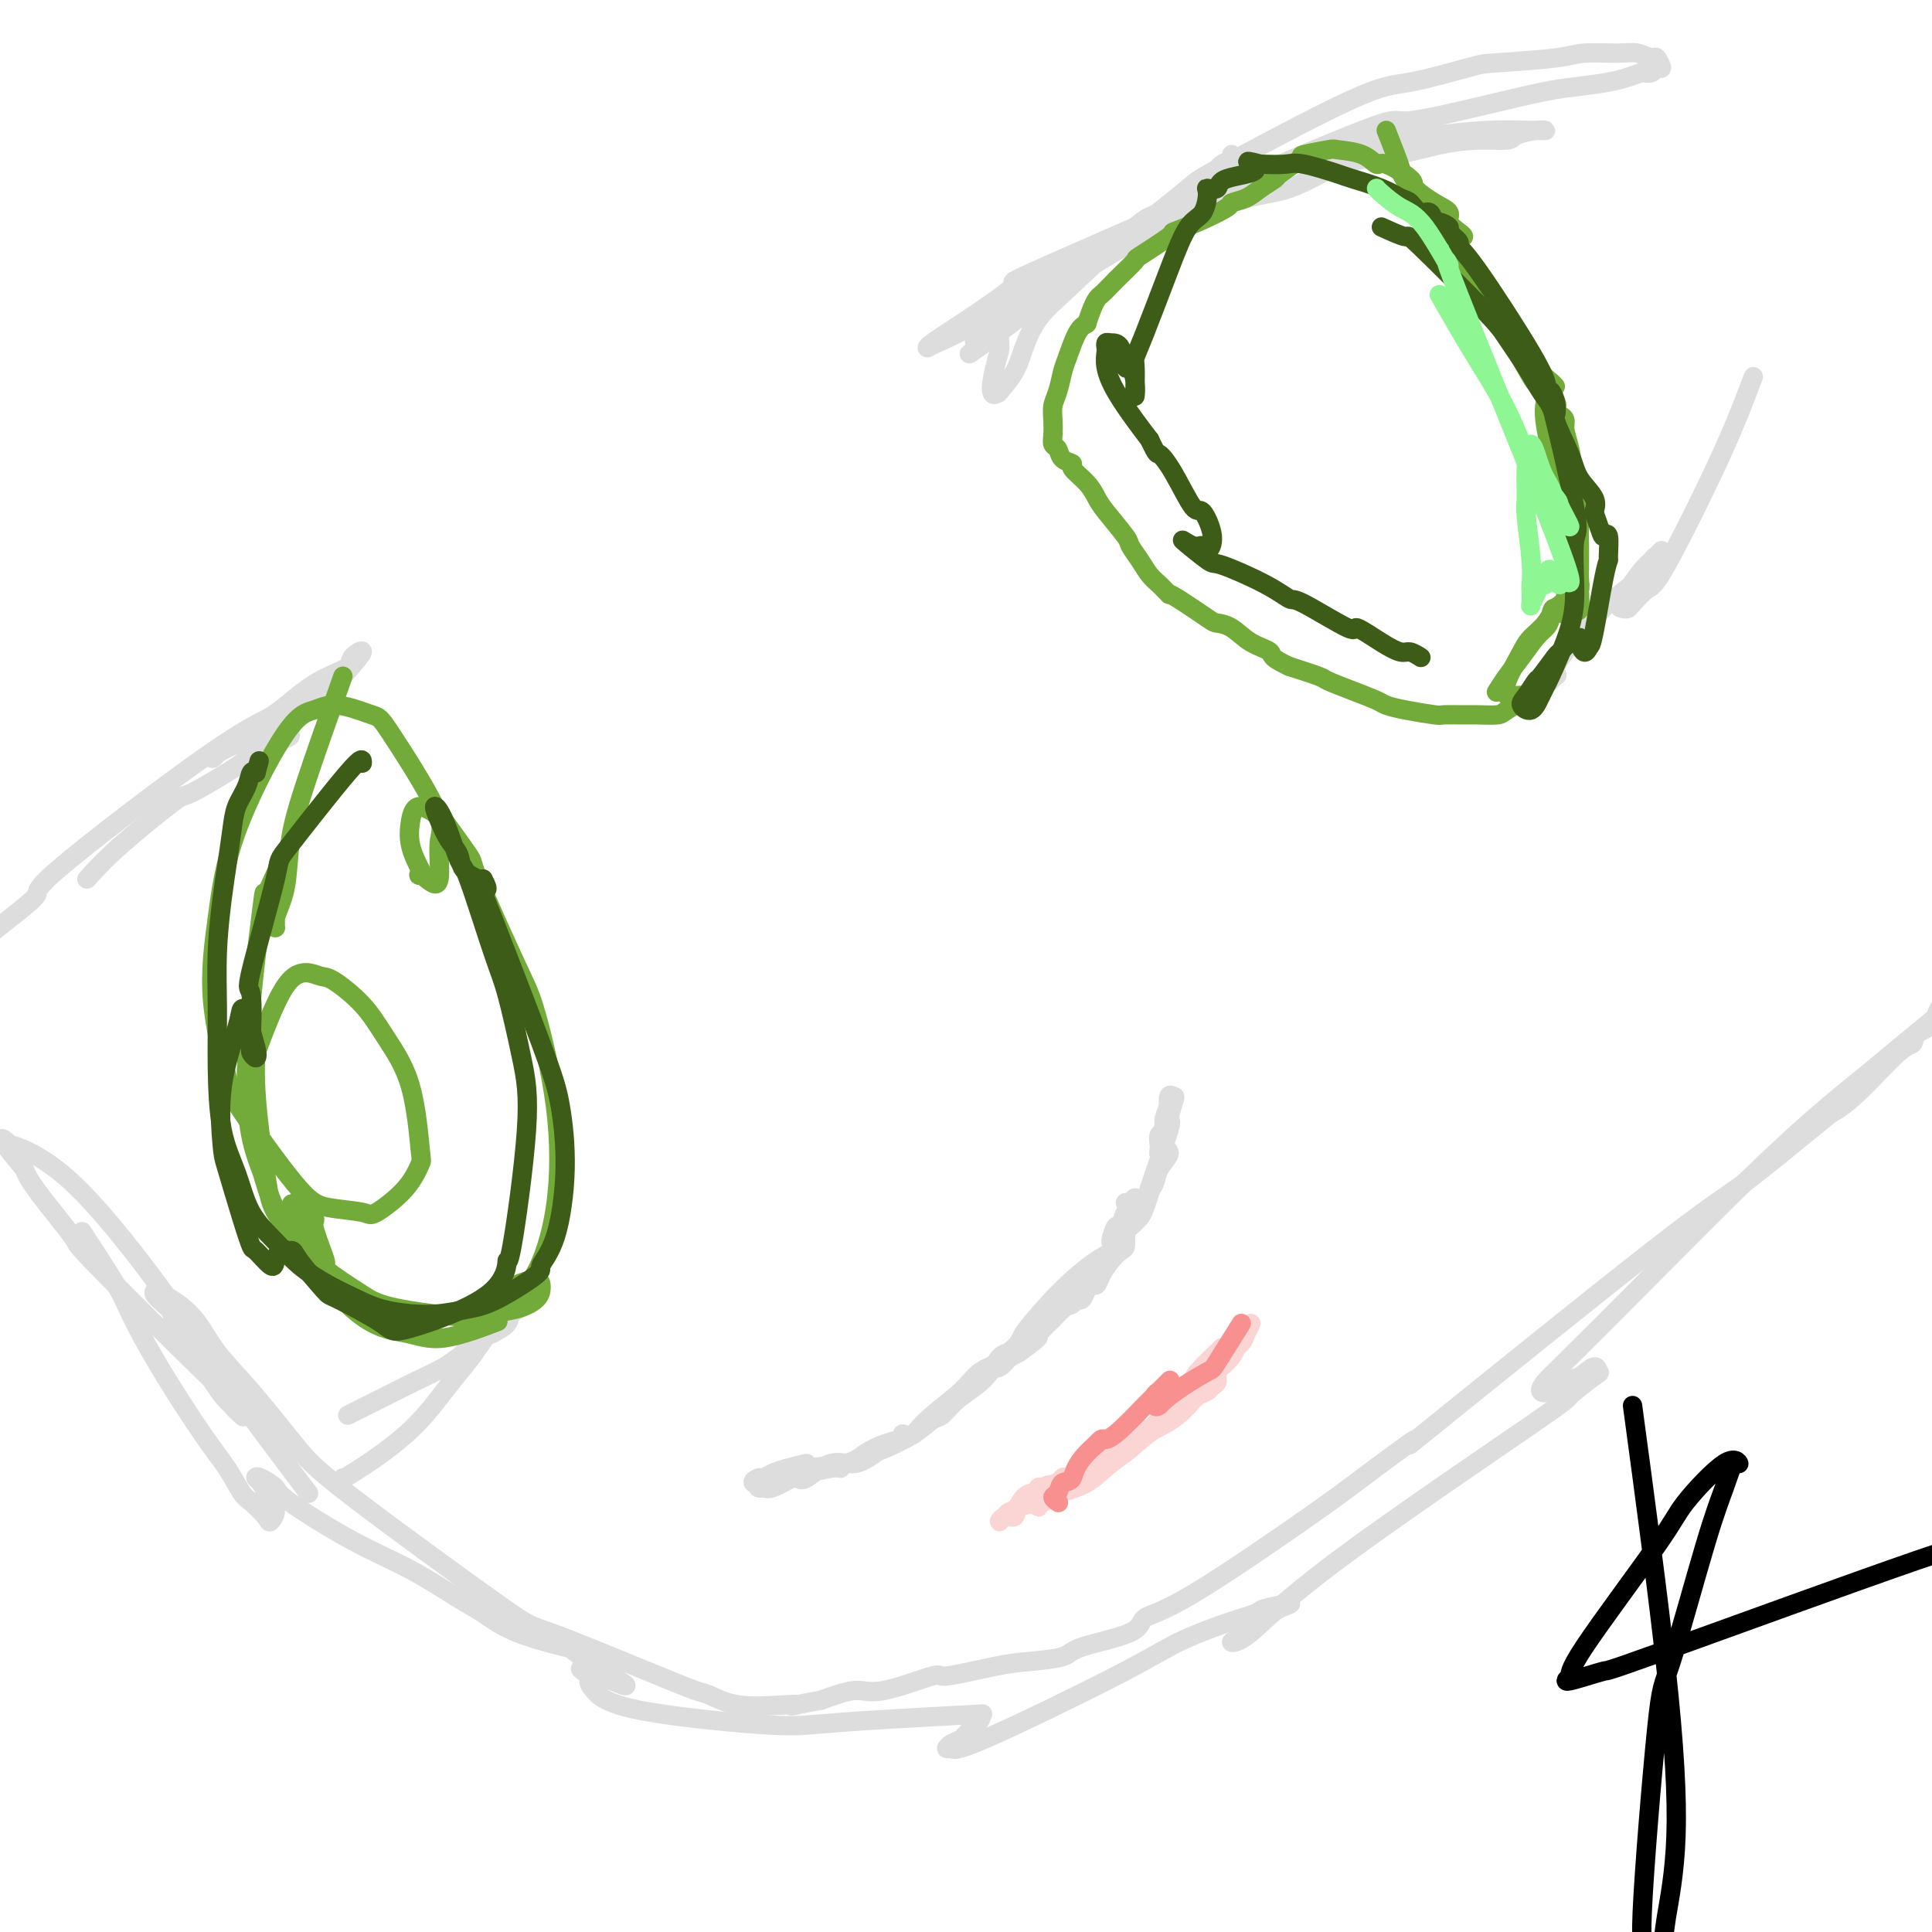 <svg viewBox='0 0 400 400' version='1.1' xmlns='http://www.w3.org/2000/svg' xmlns:xlink='http://www.w3.org/1999/xlink'><g fill='none' stroke='#DDDDDD' stroke-width='4' stroke-linecap='round' stroke-linejoin='round'><path d='M17,255c2.737,4.202 5.474,8.404 7,11c1.526,2.596 1.841,3.585 3,6c1.159,2.415 3.163,6.256 6,11c2.837,4.744 6.508,10.391 9,14c2.492,3.609 3.805,5.179 5,7c1.195,1.821 2.272,3.894 3,5c0.728,1.106 1.106,1.247 2,2c0.894,0.753 2.303,2.119 3,3c0.697,0.881 0.681,1.277 1,1c0.319,-0.277 0.971,-1.226 1,-2c0.029,-0.774 -0.566,-1.372 -1,-2c-0.434,-0.628 -0.708,-1.286 -1,-2c-0.292,-0.714 -0.603,-1.483 -1,-2c-0.397,-0.517 -0.880,-0.782 -1,-1c-0.120,-0.218 0.122,-0.389 1,0c0.878,0.389 2.391,1.336 3,2c0.609,0.664 0.314,1.044 3,3c2.686,1.956 8.354,5.489 13,8c4.646,2.511 8.269,4.001 12,6c3.731,1.999 7.569,4.508 10,6c2.431,1.492 3.454,1.966 5,3c1.546,1.034 3.616,2.626 7,4c3.384,1.374 8.084,2.528 10,3c1.916,0.472 1.050,0.260 2,1c0.950,0.740 3.717,2.430 5,3c1.283,0.570 1.081,0.020 1,0c-0.081,-0.020 -0.040,0.490 0,1'/><path d='M125,346c10.303,5.984 0.562,1.444 -3,0c-3.562,-1.444 -0.944,0.209 0,1c0.944,0.791 0.214,0.720 0,1c-0.214,0.280 0.090,0.909 1,2c0.910,1.091 2.428,2.642 9,4c6.572,1.358 18.198,2.521 25,3c6.802,0.479 8.781,0.274 12,0c3.219,-0.274 7.680,-0.618 14,-1c6.320,-0.382 14.500,-0.803 18,-1c3.500,-0.197 2.319,-0.169 2,0c-0.319,0.169 0.225,0.480 0,1c-0.225,0.520 -1.220,1.248 -2,2c-0.780,0.752 -1.345,1.526 -2,2c-0.655,0.474 -1.398,0.648 -2,1c-0.602,0.352 -1.061,0.881 -1,1c0.061,0.119 0.643,-0.174 1,0c0.357,0.174 0.488,0.814 7,-2c6.512,-2.814 19.403,-9.082 27,-13c7.597,-3.918 9.898,-5.485 13,-7c3.102,-1.515 7.005,-2.978 10,-4c2.995,-1.022 5.084,-1.602 6,-2c0.916,-0.398 0.660,-0.612 2,-1c1.340,-0.388 4.277,-0.949 5,-1c0.723,-0.051 -0.767,0.409 -2,1c-1.233,0.591 -2.209,1.312 -3,2c-0.791,0.688 -1.395,1.344 -2,2'/><path d='M260,337c-1.610,1.168 -2.134,1.586 -3,2c-0.866,0.414 -2.073,0.822 -2,1c0.073,0.178 1.424,0.124 4,-2c2.576,-2.124 6.375,-6.319 18,-15c11.625,-8.681 31.075,-21.848 40,-28c8.925,-6.152 7.325,-5.287 8,-6c0.675,-0.713 3.626,-3.002 5,-4c1.374,-0.998 1.172,-0.705 1,-1c-0.172,-0.295 -0.313,-1.177 -1,-1c-0.687,0.177 -1.919,1.415 -3,2c-1.081,0.585 -2.010,0.518 -3,1c-0.990,0.482 -2.041,1.513 -3,2c-0.959,0.487 -1.825,0.430 -2,0c-0.175,-0.430 0.340,-1.233 1,-2c0.660,-0.767 1.463,-1.499 5,-5c3.537,-3.501 9.807,-9.773 16,-16c6.193,-6.227 12.307,-12.410 18,-18c5.693,-5.590 10.963,-10.585 16,-15c5.037,-4.415 9.841,-8.248 12,-10c2.159,-1.752 1.673,-1.422 6,-5c4.327,-3.578 13.467,-11.064 17,-14c3.533,-2.936 1.460,-1.322 2,-2c0.540,-0.678 3.694,-3.650 5,-5c1.306,-1.350 0.764,-1.080 1,-1c0.236,0.080 1.249,-0.030 1,0c-0.249,0.030 -1.759,0.200 -2,0c-0.241,-0.200 0.788,-0.772 0,0c-0.788,0.772 -3.394,2.886 -6,5'/><path d='M411,200c-1.551,1.341 -2.428,2.692 -4,4c-1.572,1.308 -3.837,2.571 -5,4c-1.163,1.429 -1.223,3.022 -2,4c-0.777,0.978 -2.272,1.341 -3,2c-0.728,0.659 -0.691,1.613 -1,2c-0.309,0.387 -0.966,0.207 -3,2c-2.034,1.793 -5.446,5.558 -8,8c-2.554,2.442 -4.249,3.562 -5,4c-0.751,0.438 -0.557,0.193 -4,3c-3.443,2.807 -10.521,8.667 -15,12c-4.479,3.333 -6.357,4.141 -19,14c-12.643,9.859 -36.049,28.771 -45,36c-8.951,7.229 -3.446,2.776 -4,3c-0.554,0.224 -7.166,5.127 -11,8c-3.834,2.873 -4.891,3.718 -11,8c-6.109,4.282 -17.271,12.001 -24,16c-6.729,3.999 -9.026,4.276 -10,5c-0.974,0.724 -0.624,1.894 -3,3c-2.376,1.106 -7.479,2.147 -10,3c-2.521,0.853 -2.460,1.518 -4,2c-1.540,0.482 -4.680,0.782 -7,1c-2.320,0.218 -3.818,0.355 -7,1c-3.182,0.645 -8.046,1.800 -10,2c-1.954,0.200 -0.998,-0.555 -3,0c-2.002,0.555 -6.962,2.419 -10,3c-3.038,0.581 -4.154,-0.120 -6,0c-1.846,0.120 -4.423,1.060 -7,2'/><path d='M170,352c-8.808,1.627 -5.827,1.194 -5,1c0.827,-0.194 -0.501,-0.150 -3,0c-2.499,0.150 -6.170,0.407 -9,0c-2.830,-0.407 -4.820,-1.477 -6,-2c-1.180,-0.523 -1.550,-0.498 -3,-1c-1.450,-0.502 -3.979,-1.531 -10,-4c-6.021,-2.469 -15.532,-6.377 -20,-8c-4.468,-1.623 -3.892,-0.960 -11,-6c-7.108,-5.040 -21.898,-15.782 -30,-22c-8.102,-6.218 -9.514,-7.910 -12,-11c-2.486,-3.090 -6.046,-7.577 -9,-11c-2.954,-3.423 -5.301,-5.783 -7,-8c-1.699,-2.217 -2.749,-4.292 -4,-6c-1.251,-1.708 -2.702,-3.050 -4,-4c-1.298,-0.950 -2.441,-1.507 -3,-2c-0.559,-0.493 -0.532,-0.921 -1,-1c-0.468,-0.079 -1.431,0.190 -1,1c0.431,0.810 2.256,2.161 3,3c0.744,0.839 0.408,1.165 2,4c1.592,2.835 5.114,8.180 7,11c1.886,2.820 2.138,3.117 3,4c0.862,0.883 2.334,2.353 3,3c0.666,0.647 0.527,0.470 0,0c-0.527,-0.470 -1.441,-1.232 -2,-2c-0.559,-0.768 -0.762,-1.542 -2,-3c-1.238,-1.458 -3.511,-3.601 -9,-9c-5.489,-5.399 -14.193,-14.055 -18,-18c-3.807,-3.945 -2.717,-3.177 -4,-5c-1.283,-1.823 -4.938,-6.235 -7,-9c-2.062,-2.765 -2.531,-3.882 -3,-5'/><path d='M5,242c-7.513,-8.983 -3.794,-5.942 -3,-5c0.794,0.942 -1.335,-0.215 0,0c1.335,0.215 6.135,1.804 12,7c5.865,5.196 12.795,14.000 18,21c5.205,7.000 8.684,12.196 12,17c3.316,4.804 6.470,9.217 10,14c3.530,4.783 7.437,9.938 9,12c1.563,2.062 0.781,1.031 0,0'/><path d='M165,305c0.034,-0.355 0.068,-0.711 2,-1c1.932,-0.289 5.762,-0.512 8,-1c2.238,-0.488 2.885,-1.241 4,-2c1.115,-0.759 2.697,-1.523 4,-2c1.303,-0.477 2.325,-0.668 3,-1c0.675,-0.332 1.002,-0.805 1,-1c-0.002,-0.195 -0.334,-0.112 0,0c0.334,0.112 1.335,0.253 2,0c0.665,-0.253 0.995,-0.901 1,-1c0.005,-0.099 -0.314,0.349 0,0c0.314,-0.349 1.262,-1.497 3,-3c1.738,-1.503 4.267,-3.362 6,-5c1.733,-1.638 2.670,-3.056 4,-4c1.330,-0.944 3.052,-1.414 4,-2c0.948,-0.586 1.121,-1.287 1,-1c-0.121,0.287 -0.538,1.561 -1,2c-0.462,0.439 -0.971,0.041 -1,0c-0.029,-0.041 0.420,0.274 1,0c0.580,-0.274 1.290,-1.137 2,-2'/><path d='M209,281c4.085,-3.532 4.299,-4.362 5,-5c0.701,-0.638 1.890,-1.083 3,-2c1.110,-0.917 2.143,-2.305 3,-3c0.857,-0.695 1.539,-0.698 2,-1c0.461,-0.302 0.701,-0.903 1,-1c0.299,-0.097 0.657,0.309 1,0c0.343,-0.309 0.672,-1.332 1,-2c0.328,-0.668 0.655,-0.981 1,-1c0.345,-0.019 0.709,0.256 1,0c0.291,-0.256 0.508,-1.043 1,-2c0.492,-0.957 1.257,-2.085 2,-3c0.743,-0.915 1.463,-1.618 2,-2c0.537,-0.382 0.891,-0.441 1,-1c0.109,-0.559 -0.026,-1.616 0,-2c0.026,-0.384 0.213,-0.096 0,0c-0.213,0.096 -0.825,-0.000 -1,0c-0.175,0.000 0.086,0.097 0,0c-0.086,-0.097 -0.519,-0.390 -1,0c-0.481,0.390 -1.011,1.461 -1,1c0.011,-0.461 0.564,-2.454 1,-3c0.436,-0.546 0.755,0.355 1,0c0.245,-0.355 0.417,-1.965 1,-3c0.583,-1.035 1.579,-1.494 2,-2c0.421,-0.506 0.267,-1.059 0,-1c-0.267,0.059 -0.648,0.731 -1,1c-0.352,0.269 -0.676,0.134 -1,0'/><path d='M174,304c-0.341,-0.099 -0.682,-0.198 -2,0c-1.318,0.198 -3.611,0.694 -5,1c-1.389,0.306 -1.872,0.423 -3,1c-1.128,0.577 -2.901,1.616 -4,2c-1.099,0.384 -1.524,0.114 -2,0c-0.476,-0.114 -1.002,-0.072 -1,0c0.002,0.072 0.534,0.174 1,0c0.466,-0.174 0.867,-0.626 2,-1c1.133,-0.374 2.997,-0.672 4,-1c1.003,-0.328 1.145,-0.686 1,-1c-0.145,-0.314 -0.578,-0.585 0,-1c0.578,-0.415 2.165,-0.976 2,-1c-0.165,-0.024 -2.083,0.488 -4,1'/><path d='M163,304c-1.186,0.316 -2.151,0.608 -3,1c-0.849,0.392 -1.582,0.886 -2,1c-0.418,0.114 -0.522,-0.152 -1,0c-0.478,0.152 -1.330,0.724 -1,1c0.330,0.276 1.840,0.258 3,0c1.160,-0.258 1.968,-0.757 3,-1c1.032,-0.243 2.287,-0.230 3,0c0.713,0.230 0.883,0.677 2,0c1.117,-0.677 3.180,-2.477 5,-3c1.820,-0.523 3.398,0.231 5,0c1.602,-0.231 3.230,-1.447 4,-2c0.770,-0.553 0.684,-0.444 2,-1c1.316,-0.556 4.036,-1.776 6,-3c1.964,-1.224 3.173,-2.452 4,-3c0.827,-0.548 1.271,-0.416 2,-1c0.729,-0.584 1.743,-1.883 3,-3c1.257,-1.117 2.759,-2.052 4,-3c1.241,-0.948 2.222,-1.910 3,-3c0.778,-1.090 1.352,-2.309 2,-3c0.648,-0.691 1.370,-0.855 2,-1c0.630,-0.145 1.170,-0.270 1,0c-0.170,0.270 -1.048,0.934 -1,1c0.048,0.066 1.024,-0.467 2,-1'/><path d='M211,280c5.900,-4.199 3.651,-3.195 3,-3c-0.651,0.195 0.296,-0.418 1,-1c0.704,-0.582 1.166,-1.133 2,-2c0.834,-0.867 2.042,-2.050 3,-3c0.958,-0.950 1.667,-1.669 2,-2c0.333,-0.331 0.291,-0.276 1,-1c0.709,-0.724 2.168,-2.228 3,-3c0.832,-0.772 1.038,-0.814 1,-1c-0.038,-0.186 -0.319,-0.518 0,-1c0.319,-0.482 1.240,-1.115 2,-2c0.760,-0.885 1.360,-2.022 2,-3c0.640,-0.978 1.322,-1.798 2,-3c0.678,-1.202 1.353,-2.787 2,-4c0.647,-1.213 1.267,-2.053 2,-3c0.733,-0.947 1.580,-2.000 2,-3c0.420,-1.000 0.414,-1.945 1,-3c0.586,-1.055 1.765,-2.218 2,-3c0.235,-0.782 -0.474,-1.183 -1,-1c-0.526,0.183 -0.869,0.951 -1,1c-0.131,0.049 -0.050,-0.619 0,-1c0.050,-0.381 0.069,-0.475 0,-1c-0.069,-0.525 -0.225,-1.481 0,-2c0.225,-0.519 0.830,-0.601 1,-1c0.170,-0.399 -0.094,-1.114 0,-2c0.094,-0.886 0.547,-1.943 1,-3'/><path d='M242,229c0.015,-1.425 0.052,0.013 0,0c-0.052,-0.013 -0.192,-1.476 0,-2c0.192,-0.524 0.716,-0.110 1,0c0.284,0.110 0.330,-0.086 0,1c-0.330,1.086 -1.034,3.453 -1,4c0.034,0.547 0.806,-0.727 0,2c-0.806,2.727 -3.188,9.455 -4,12c-0.812,2.545 -0.052,0.907 0,1c0.052,0.093 -0.605,1.916 -1,3c-0.395,1.084 -0.530,1.430 -1,2c-0.470,0.570 -1.276,1.366 -2,2c-0.724,0.634 -1.367,1.108 -2,2c-0.633,0.892 -1.256,2.204 -2,3c-0.744,0.796 -1.608,1.077 -3,2c-1.392,0.923 -3.311,2.487 -5,4c-1.689,1.513 -3.149,2.973 -5,5c-1.851,2.027 -4.094,4.621 -5,6c-0.906,1.379 -0.475,1.544 -2,3c-1.525,1.456 -5.007,4.205 -7,6c-1.993,1.795 -2.498,2.637 -4,4c-1.502,1.363 -4.001,3.247 -5,4c-0.999,0.753 -0.500,0.377 0,0'/></g>
<g fill='none' stroke='#FBD4D4' stroke-width='4' stroke-linecap='round' stroke-linejoin='round'><path d='M253,279c-2.049,1.966 -4.098,3.933 -5,5c-0.902,1.067 -0.658,1.236 -2,3c-1.342,1.764 -4.269,5.125 -6,7c-1.731,1.875 -2.265,2.264 -3,3c-0.735,0.736 -1.669,1.819 -2,2c-0.331,0.181 -0.058,-0.541 0,-1c0.058,-0.459 -0.101,-0.654 0,-1c0.101,-0.346 0.460,-0.843 1,-1c0.540,-0.157 1.261,0.025 1,0c-0.261,-0.025 -1.504,-0.257 -2,0c-0.496,0.257 -0.246,1.004 -1,2c-0.754,0.996 -2.511,2.241 -4,3c-1.489,0.759 -2.710,1.031 -4,2c-1.290,0.969 -2.648,2.635 -4,4c-1.352,1.365 -2.699,2.431 -4,3c-1.301,0.569 -2.557,0.643 -3,1c-0.443,0.357 -0.074,0.996 0,1c0.074,0.004 -0.149,-0.629 0,-1c0.149,-0.371 0.669,-0.481 1,-1c0.331,-0.519 0.474,-1.447 1,-2c0.526,-0.553 1.436,-0.729 2,-1c0.564,-0.271 0.782,-0.635 1,-1'/><path d='M220,306c0.672,-0.628 -0.150,0.301 0,1c0.150,0.699 1.270,1.166 2,1c0.730,-0.166 1.069,-0.966 1,-1c-0.069,-0.034 -0.546,0.696 2,-1c2.546,-1.696 8.115,-5.820 11,-8c2.885,-2.180 3.087,-2.418 4,-3c0.913,-0.582 2.536,-1.509 5,-4c2.464,-2.491 5.767,-6.545 8,-9c2.233,-2.455 3.394,-3.312 4,-4c0.606,-0.688 0.658,-1.209 1,-2c0.342,-0.791 0.976,-1.852 1,-2c0.024,-0.148 -0.562,0.617 -1,1c-0.438,0.383 -0.729,0.382 -1,1c-0.271,0.618 -0.521,1.853 -1,3c-0.479,1.147 -1.188,2.205 -2,3c-0.812,0.795 -1.726,1.325 -2,2c-0.274,0.675 0.092,1.493 0,2c-0.092,0.507 -0.643,0.703 -1,1c-0.357,0.297 -0.519,0.695 -1,1c-0.481,0.305 -1.280,0.516 -2,1c-0.720,0.484 -1.360,1.242 -2,2'/><path d='M246,291c-3.341,3.553 -5.193,3.934 -7,5c-1.807,1.066 -3.567,2.816 -5,4c-1.433,1.184 -2.538,1.802 -4,3c-1.462,1.198 -3.281,2.976 -5,4c-1.719,1.024 -3.339,1.296 -5,2c-1.661,0.704 -3.364,1.842 -4,2c-0.636,0.158 -0.205,-0.665 0,-1c0.205,-0.335 0.184,-0.184 1,-1c0.816,-0.816 2.471,-2.599 3,-3c0.529,-0.401 -0.067,0.580 -1,1c-0.933,0.420 -2.204,0.279 -3,1c-0.796,0.721 -1.119,2.304 -2,3c-0.881,0.696 -2.320,0.504 -3,1c-0.680,0.496 -0.600,1.681 -1,2c-0.400,0.319 -1.278,-0.226 -2,0c-0.722,0.226 -1.287,1.224 -1,1c0.287,-0.224 1.425,-1.672 2,-2c0.575,-0.328 0.585,0.462 1,0c0.415,-0.462 1.235,-2.175 2,-3c0.765,-0.825 1.475,-0.760 2,-1c0.525,-0.240 0.864,-0.783 1,-1c0.136,-0.217 0.068,-0.109 0,0'/></g>
<g fill='none' stroke='#F99090' stroke-width='4' stroke-linecap='round' stroke-linejoin='round'><path d='M257,274c-2.008,3.223 -4.015,6.446 -5,8c-0.985,1.554 -0.947,1.437 -2,2c-1.053,0.563 -3.197,1.804 -5,3c-1.803,1.196 -3.264,2.345 -4,3c-0.736,0.655 -0.745,0.815 -1,1c-0.255,0.185 -0.754,0.396 -1,0c-0.246,-0.396 -0.239,-1.397 0,-2c0.239,-0.603 0.709,-0.807 1,-1c0.291,-0.193 0.402,-0.375 1,-1c0.598,-0.625 1.684,-1.694 1,-1c-0.684,0.694 -3.138,3.151 -4,4c-0.862,0.849 -0.131,0.089 -1,1c-0.869,0.911 -3.339,3.494 -5,5c-1.661,1.506 -2.514,1.937 -3,2c-0.486,0.063 -0.604,-0.241 -1,0c-0.396,0.241 -1.068,1.026 -1,1c0.068,-0.026 0.877,-0.865 1,-1c0.123,-0.135 -0.438,0.432 -1,1'/><path d='M227,299c-4.580,3.875 -4.530,6.061 -5,7c-0.470,0.939 -1.460,0.630 -2,1c-0.540,0.370 -0.629,1.419 -1,2c-0.371,0.581 -1.023,0.695 -1,1c0.023,0.305 0.721,0.801 1,1c0.279,0.199 0.140,0.099 0,0'/></g>
<g fill='none' stroke='#DDDDDD' stroke-width='4' stroke-linecap='round' stroke-linejoin='round'><path d='M223,57c3.954,-2.507 7.907,-5.015 10,-6c2.093,-0.985 2.325,-0.448 6,-2c3.675,-1.552 10.794,-5.193 16,-7c5.206,-1.807 8.498,-1.781 12,-3c3.502,-1.219 7.215,-3.685 11,-5c3.785,-1.315 7.641,-1.479 11,-2c3.359,-0.521 6.219,-1.397 9,-2c2.781,-0.603 5.482,-0.932 8,-1c2.518,-0.068 4.853,0.125 6,0c1.147,-0.125 1.105,-0.569 2,-1c0.895,-0.431 2.727,-0.848 4,-1c1.273,-0.152 1.988,-0.037 2,0c0.012,0.037 -0.678,-0.002 -1,0c-0.322,0.002 -0.275,0.046 -2,0c-1.725,-0.046 -5.222,-0.182 -9,0c-3.778,0.182 -7.835,0.680 -11,1c-3.165,0.320 -5.436,0.461 -9,1c-3.564,0.539 -8.419,1.476 -15,3c-6.581,1.524 -14.886,3.634 -21,6c-6.114,2.366 -10.037,4.989 -12,6c-1.963,1.011 -1.967,0.412 -5,3c-3.033,2.588 -9.097,8.365 -13,12c-3.903,3.635 -5.645,5.129 -7,7c-1.355,1.871 -2.322,4.120 -3,6c-0.678,1.880 -1.067,3.391 -2,5c-0.933,1.609 -2.409,3.317 -3,4c-0.591,0.683 -0.295,0.342 0,0'/><path d='M207,81c-2.613,2.465 -1.645,-2.374 -1,-5c0.645,-2.626 0.968,-3.040 1,-4c0.032,-0.960 -0.227,-2.467 0,-4c0.227,-1.533 0.939,-3.092 1,-4c0.061,-0.908 -0.529,-1.165 -1,-1c-0.471,0.165 -0.822,0.750 -1,1c-0.178,0.250 -0.183,0.163 -1,1c-0.817,0.837 -2.446,2.597 -3,4c-0.554,1.403 -0.032,2.448 0,3c0.032,0.552 -0.425,0.610 -1,1c-0.575,0.390 -1.267,1.113 7,-5c8.267,-6.113 25.493,-19.060 33,-25c7.507,-5.940 5.294,-4.873 11,-8c5.706,-3.127 19.331,-10.448 27,-14c7.669,-3.552 9.380,-3.334 13,-4c3.620,-0.666 9.147,-2.217 12,-3c2.853,-0.783 3.032,-0.800 6,-1c2.968,-0.200 8.725,-0.585 12,-1c3.275,-0.415 4.067,-0.859 6,-1c1.933,-0.141 5.006,0.023 7,0c1.994,-0.023 2.909,-0.231 4,0c1.091,0.231 2.357,0.903 3,1c0.643,0.097 0.664,-0.380 1,0c0.336,0.380 0.987,1.617 1,2c0.013,0.383 -0.612,-0.089 -1,0c-0.388,0.089 -0.539,0.740 -1,1c-0.461,0.260 -1.230,0.130 -2,0'/><path d='M340,15c-1.148,0.335 -2.019,0.671 -3,1c-0.981,0.329 -2.072,0.649 -4,1c-1.928,0.351 -4.693,0.731 -7,1c-2.307,0.269 -4.155,0.425 -11,2c-6.845,1.575 -18.686,4.568 -23,5c-4.314,0.432 -1.099,-1.696 -15,4c-13.901,5.696 -44.917,19.215 -58,25c-13.083,5.785 -8.234,3.835 -9,5c-0.766,1.165 -7.146,5.444 -11,8c-3.854,2.556 -5.182,3.388 -6,4c-0.818,0.612 -1.128,1.004 -1,1c0.128,-0.004 0.693,-0.406 2,-1c1.307,-0.594 3.357,-1.382 8,-4c4.643,-2.618 11.880,-7.065 17,-10c5.120,-2.935 8.124,-4.358 11,-6c2.876,-1.642 5.624,-3.505 8,-5c2.376,-1.495 4.382,-2.624 6,-4c1.618,-1.376 2.850,-2.999 4,-4c1.150,-1.001 2.217,-1.379 3,-2c0.783,-0.621 1.282,-1.486 2,-2c0.718,-0.514 1.655,-0.677 2,-1c0.345,-0.323 0.099,-0.807 0,-1c-0.099,-0.193 -0.049,-0.097 0,0'/><path d='M363,78c-1.812,4.823 -3.623,9.646 -7,17c-3.377,7.354 -8.319,17.239 -11,22c-2.681,4.761 -3.102,4.398 -4,5c-0.898,0.602 -2.274,2.168 -3,3c-0.726,0.832 -0.801,0.931 -1,1c-0.199,0.069 -0.521,0.108 -1,0c-0.479,-0.108 -1.115,-0.363 -1,-1c0.115,-0.637 0.980,-1.656 2,-3c1.020,-1.344 2.194,-3.015 3,-4c0.806,-0.985 1.243,-1.286 2,-2c0.757,-0.714 1.835,-1.841 2,-2c0.165,-0.159 -0.584,0.652 -1,1c-0.416,0.348 -0.499,0.234 -1,1c-0.501,0.766 -1.419,2.410 -3,4c-1.581,1.590 -3.826,3.124 -5,4c-1.174,0.876 -1.277,1.092 -3,3c-1.723,1.908 -5.065,5.507 -7,8c-1.935,2.493 -2.463,3.881 -3,5c-0.537,1.119 -1.082,1.970 -2,3c-0.918,1.030 -2.209,2.239 -2,2c0.209,-0.239 1.917,-1.925 3,-3c1.083,-1.075 1.542,-1.537 2,-2'/><path d='M322,140c0.759,-0.694 0.155,0.072 0,0c-0.155,-0.072 0.137,-0.982 0,-1c-0.137,-0.018 -0.702,0.857 -1,1c-0.298,0.143 -0.327,-0.446 -1,0c-0.673,0.446 -1.989,1.928 -3,3c-1.011,1.072 -1.717,1.735 -2,2c-0.283,0.265 -0.141,0.133 0,0'/></g>
<g fill='none' stroke='#73AB3A' stroke-width='4' stroke-linecap='round' stroke-linejoin='round'><path d='M287,27c1.341,3.384 2.682,6.768 3,8c0.318,1.232 -0.387,0.310 2,4c2.387,3.690 7.865,11.990 10,16c2.135,4.010 0.927,3.731 3,6c2.073,2.269 7.428,7.088 10,10c2.572,2.912 2.360,3.917 3,5c0.640,1.083 2.133,2.244 3,3c0.867,0.756 1.109,1.108 1,1c-0.109,-0.108 -0.567,-0.675 -1,-1c-0.433,-0.325 -0.840,-0.408 -1,0c-0.160,0.408 -0.074,1.305 0,2c0.074,0.695 0.137,1.187 0,2c-0.137,0.813 -0.472,1.946 0,5c0.472,3.054 1.751,8.028 2,10c0.249,1.972 -0.532,0.943 0,3c0.532,2.057 2.377,7.202 3,10c0.623,2.798 0.023,3.250 0,4c-0.023,0.750 0.530,1.798 1,3c0.470,1.202 0.858,2.559 1,3c0.142,0.441 0.038,-0.035 0,0c-0.038,0.035 -0.011,0.581 0,1c0.011,0.419 0.005,0.709 0,1'/><path d='M327,123c0.509,6.769 -1.219,1.690 -2,0c-0.781,-1.690 -0.616,0.008 -1,1c-0.384,0.992 -1.316,1.278 -2,2c-0.684,0.722 -1.121,1.881 -2,3c-0.879,1.119 -2.199,2.199 -3,3c-0.801,0.801 -1.084,1.325 -2,3c-0.916,1.675 -2.466,4.502 -3,6c-0.534,1.498 -0.053,1.669 0,2c0.053,0.331 -0.323,0.823 0,1c0.323,0.177 1.344,0.040 2,0c0.656,-0.040 0.946,0.017 1,0c0.054,-0.017 -0.128,-0.110 0,0c0.128,0.110 0.567,0.422 0,1c-0.567,0.578 -2.138,1.423 -3,2c-0.862,0.577 -1.014,0.888 -2,1c-0.986,0.112 -2.805,0.027 -4,0c-1.195,-0.027 -1.766,0.004 -3,0c-1.234,-0.004 -3.129,-0.042 -4,0c-0.871,0.042 -0.717,0.163 -2,0c-1.283,-0.163 -4.004,-0.611 -6,-1c-1.996,-0.389 -3.266,-0.719 -4,-1c-0.734,-0.281 -0.931,-0.512 -2,-1c-1.069,-0.488 -3.008,-1.234 -5,-2c-1.992,-0.766 -4.036,-1.552 -5,-2c-0.964,-0.448 -0.847,-0.556 -2,-1c-1.153,-0.444 -3.577,-1.222 -6,-2'/><path d='M267,138c-4.429,-1.995 -3.500,-2.482 -4,-3c-0.500,-0.518 -2.428,-1.067 -4,-2c-1.572,-0.933 -2.789,-2.250 -4,-3c-1.211,-0.750 -2.415,-0.932 -3,-1c-0.585,-0.068 -0.552,-0.021 -2,-1c-1.448,-0.979 -4.376,-2.983 -6,-4c-1.624,-1.017 -1.944,-1.048 -2,-1c-0.056,0.048 0.151,0.176 0,0c-0.151,-0.176 -0.661,-0.656 -1,-1c-0.339,-0.344 -0.508,-0.550 -1,-1c-0.492,-0.450 -1.308,-1.142 -2,-2c-0.692,-0.858 -1.260,-1.881 -2,-3c-0.740,-1.119 -1.653,-2.333 -2,-3c-0.347,-0.667 -0.129,-0.788 -1,-2c-0.871,-1.212 -2.830,-3.515 -4,-5c-1.170,-1.485 -1.550,-2.151 -2,-3c-0.450,-0.849 -0.971,-1.881 -2,-3c-1.029,-1.119 -2.567,-2.327 -3,-3c-0.433,-0.673 0.238,-0.813 0,-1c-0.238,-0.187 -1.384,-0.423 -2,-1c-0.616,-0.577 -0.702,-1.495 -1,-2c-0.298,-0.505 -0.809,-0.598 -1,-1c-0.191,-0.402 -0.062,-1.112 0,-2c0.062,-0.888 0.057,-1.954 0,-3c-0.057,-1.046 -0.167,-2.073 0,-3c0.167,-0.927 0.611,-1.754 1,-3c0.389,-1.246 0.723,-2.911 1,-4c0.277,-1.089 0.498,-1.601 1,-3c0.502,-1.399 1.286,-3.685 2,-5c0.714,-1.315 1.357,-1.657 2,-2'/><path d='M225,67c1.648,-5.110 2.268,-5.384 3,-6c0.732,-0.616 1.576,-1.575 3,-3c1.424,-1.425 3.428,-3.315 4,-4c0.572,-0.685 -0.287,-0.166 1,-1c1.287,-0.834 4.721,-3.022 6,-4c1.279,-0.978 0.404,-0.748 1,-1c0.596,-0.252 2.661,-0.987 5,-2c2.339,-1.013 4.950,-2.303 6,-3c1.050,-0.697 0.540,-0.801 1,-1c0.460,-0.199 1.890,-0.495 3,-1c1.110,-0.505 1.900,-1.220 3,-2c1.100,-0.780 2.509,-1.624 3,-2c0.491,-0.376 0.064,-0.283 1,-1c0.936,-0.717 3.233,-2.243 4,-3c0.767,-0.757 0.002,-0.745 1,-1c0.998,-0.255 3.758,-0.779 5,-1c1.242,-0.221 0.964,-0.140 2,0c1.036,0.140 3.385,0.340 5,1c1.615,0.660 2.497,1.780 3,2c0.503,0.220 0.626,-0.461 2,0c1.374,0.461 3.999,2.063 5,3c1.001,0.937 0.380,1.210 1,2c0.620,0.790 2.482,2.096 4,3c1.518,0.904 2.691,1.405 3,2c0.309,0.595 -0.247,1.283 0,2c0.247,0.717 1.297,1.462 2,2c0.703,0.538 1.058,0.868 1,1c-0.058,0.132 -0.529,0.066 -1,0'/><path d='M302,49c1.082,1.896 -1.213,0.636 -2,0c-0.787,-0.636 -0.067,-0.649 0,-1c0.067,-0.351 -0.519,-1.041 -1,-1c-0.481,0.041 -0.858,0.812 -1,1c-0.142,0.188 -0.049,-0.208 2,3c2.049,3.208 6.052,10.020 8,13c1.948,2.980 1.840,2.129 2,2c0.160,-0.129 0.589,0.466 2,3c1.411,2.534 3.803,7.009 5,9c1.197,1.991 1.199,1.500 2,2c0.801,0.500 2.401,1.993 3,3c0.599,1.007 0.198,1.528 0,2c-0.198,0.472 -0.194,0.894 0,1c0.194,0.106 0.576,-0.103 1,0c0.424,0.103 0.888,0.517 1,1c0.112,0.483 -0.128,1.034 0,2c0.128,0.966 0.623,2.348 1,4c0.377,1.652 0.637,3.576 1,5c0.363,1.424 0.829,2.349 1,4c0.171,1.651 0.047,4.029 0,6c-0.047,1.971 -0.015,3.536 0,5c0.015,1.464 0.014,2.826 0,4c-0.014,1.174 -0.043,2.160 0,3c0.043,0.840 0.156,1.534 0,2c-0.156,0.466 -0.580,0.702 -1,1c-0.420,0.298 -0.834,0.656 -1,1c-0.166,0.344 -0.083,0.672 0,1'/><path d='M325,125c-0.938,3.691 -2.285,1.417 -3,1c-0.715,-0.417 -0.800,1.021 -1,2c-0.200,0.979 -0.516,1.499 -1,2c-0.484,0.501 -1.135,0.982 -2,2c-0.865,1.018 -1.943,2.572 -3,4c-1.057,1.428 -2.092,2.731 -3,4c-0.908,1.269 -1.688,2.506 -2,3c-0.312,0.494 -0.156,0.247 0,0'/></g>
<g fill='none' stroke='#3D5C18' stroke-width='4' stroke-linecap='round' stroke-linejoin='round'><path d='M286,47c2.135,0.975 4.269,1.950 5,2c0.731,0.050 0.058,-0.825 3,2c2.942,2.825 9.499,9.350 13,13c3.501,3.650 3.947,4.424 5,6c1.053,1.576 2.714,3.955 4,6c1.286,2.045 2.196,3.757 3,5c0.804,1.243 1.502,2.017 2,3c0.498,0.983 0.796,2.174 1,2c0.204,-0.174 0.313,-1.713 0,-3c-0.313,-1.287 -1.050,-2.323 -1,-2c0.050,0.323 0.886,2.004 1,3c0.114,0.996 -0.494,1.305 0,3c0.494,1.695 2.091,4.774 3,7c0.909,2.226 1.129,3.599 2,5c0.871,1.401 2.392,2.829 3,4c0.608,1.171 0.304,2.086 0,3'/><path d='M330,106c1.784,5.062 1.744,5.217 2,5c0.256,-0.217 0.808,-0.808 1,0c0.192,0.808 0.024,3.014 0,4c-0.024,0.986 0.096,0.753 0,1c-0.096,0.247 -0.408,0.974 -1,4c-0.592,3.026 -1.464,8.351 -2,11c-0.536,2.649 -0.738,2.620 -1,3c-0.262,0.380 -0.585,1.167 -1,1c-0.415,-0.167 -0.921,-1.288 -1,-2c-0.079,-0.712 0.269,-1.013 0,-1c-0.269,0.013 -1.156,0.341 -2,1c-0.844,0.659 -1.644,1.651 -2,2c-0.356,0.349 -0.269,0.057 -1,1c-0.731,0.943 -2.281,3.120 -3,4c-0.719,0.880 -0.607,0.462 -1,1c-0.393,0.538 -1.291,2.031 -2,3c-0.709,0.969 -1.229,1.415 -1,2c0.229,0.585 1.208,1.310 2,1c0.792,-0.310 1.396,-1.655 2,-3'/><path d='M319,144c0.535,-0.929 0.874,-1.752 1,-2c0.126,-0.248 0.039,0.080 1,-2c0.961,-2.080 2.972,-6.566 4,-10c1.028,-3.434 1.075,-5.815 1,-9c-0.075,-3.185 -0.270,-7.176 0,-9c0.270,-1.824 1.005,-1.483 0,-7c-1.005,-5.517 -3.752,-16.893 -5,-22c-1.248,-5.107 -0.998,-3.945 -1,-4c-0.002,-0.055 -0.257,-1.328 -3,-6c-2.743,-4.672 -7.973,-12.743 -11,-17c-3.027,-4.257 -3.851,-4.700 -4,-5c-0.149,-0.300 0.377,-0.456 0,-1c-0.377,-0.544 -1.658,-1.474 -2,-2c-0.342,-0.526 0.256,-0.647 0,-1c-0.256,-0.353 -1.367,-0.939 -2,-1c-0.633,-0.061 -0.787,0.402 -1,0c-0.213,-0.402 -0.483,-1.668 -1,-2c-0.517,-0.332 -1.280,0.272 -2,0c-0.720,-0.272 -1.395,-1.420 -2,-2c-0.605,-0.580 -1.138,-0.594 -2,-1c-0.862,-0.406 -2.053,-1.205 -4,-2c-1.947,-0.795 -4.652,-1.586 -6,-2c-1.348,-0.414 -1.341,-0.451 -3,-1c-1.659,-0.549 -4.985,-1.609 -7,-2c-2.015,-0.391 -2.719,-0.112 -4,0c-1.281,0.112 -3.141,0.056 -5,0'/><path d='M261,34c-5.301,-1.409 -1.052,0.067 -1,1c0.052,0.933 -4.093,1.321 -6,2c-1.907,0.679 -1.577,1.648 -2,2c-0.423,0.352 -1.598,0.088 -2,0c-0.402,-0.088 -0.030,-0.001 0,1c0.030,1.001 -0.283,2.916 -1,4c-0.717,1.084 -1.838,1.338 -3,3c-1.162,1.662 -2.364,4.733 -4,9c-1.636,4.267 -3.706,9.730 -5,13c-1.294,3.270 -1.811,4.346 -2,5c-0.189,0.654 -0.050,0.885 0,2c0.050,1.115 0.010,3.113 0,4c-0.010,0.887 0.008,0.662 0,1c-0.008,0.338 -0.043,1.239 0,1c0.043,-0.239 0.163,-1.619 0,-3c-0.163,-1.381 -0.608,-2.763 -1,-3c-0.392,-0.237 -0.732,0.672 -1,0c-0.268,-0.672 -0.464,-2.924 -1,-4c-0.536,-1.076 -1.413,-0.974 -2,-1c-0.587,-0.026 -0.885,-0.179 -1,0c-0.115,0.179 -0.046,0.690 0,1c0.046,0.310 0.070,0.417 0,1c-0.070,0.583 -0.235,1.641 0,3c0.235,1.359 0.871,3.020 2,5c1.129,1.980 2.751,4.280 4,6c1.249,1.720 2.124,2.860 3,4'/><path d='M238,91c1.722,3.645 1.528,2.758 2,3c0.472,0.242 1.612,1.615 3,4c1.388,2.385 3.024,5.784 4,7c0.976,1.216 1.291,0.251 2,1c0.709,0.749 1.814,3.212 2,5c0.186,1.788 -0.545,2.900 -1,3c-0.455,0.100 -0.634,-0.814 -1,-1c-0.366,-0.186 -0.920,0.354 -2,0c-1.080,-0.354 -2.685,-1.604 -2,-1c0.685,0.604 3.660,3.060 5,4c1.340,0.940 1.043,0.362 3,1c1.957,0.638 6.166,2.490 9,4c2.834,1.510 4.291,2.677 5,3c0.709,0.323 0.669,-0.196 3,1c2.331,1.196 7.033,4.109 9,5c1.967,0.891 1.200,-0.241 2,0c0.800,0.241 3.167,1.855 5,3c1.833,1.145 3.130,1.822 4,2c0.870,0.178 1.311,-0.145 2,0c0.689,0.145 1.625,0.756 2,1c0.375,0.244 0.187,0.122 0,0'/></g>
<g fill='none' stroke='#8EF693' stroke-width='4' stroke-linecap='round' stroke-linejoin='round'><path d='M298,61c2.278,3.991 4.555,7.983 7,12c2.445,4.017 5.057,8.060 7,12c1.943,3.940 3.219,7.777 5,11c1.781,3.223 4.069,5.832 5,7c0.931,1.168 0.507,0.896 1,2c0.493,1.104 1.905,3.584 2,4c0.095,0.416 -1.127,-1.230 -2,-3c-0.873,-1.770 -1.396,-3.662 -2,-5c-0.604,-1.338 -1.287,-2.120 -2,-4c-0.713,-1.880 -1.455,-4.857 -2,-5c-0.545,-0.143 -0.892,2.547 -1,5c-0.108,2.453 0.024,4.668 0,6c-0.024,1.332 -0.202,1.779 0,4c0.202,2.221 0.785,6.214 1,9c0.215,2.786 0.061,4.363 0,5c-0.061,0.637 -0.028,0.335 0,1c0.028,0.665 0.050,2.299 0,3c-0.050,0.701 -0.171,0.470 0,0c0.171,-0.470 0.633,-1.177 1,-2c0.367,-0.823 0.637,-1.760 1,-2c0.363,-0.240 0.818,0.217 1,0c0.182,-0.217 0.091,-1.109 0,-2'/><path d='M320,119c0.626,-1.206 0.690,-1.221 1,-1c0.310,0.221 0.866,0.677 1,1c0.134,0.323 -0.154,0.512 0,1c0.154,0.488 0.750,1.275 1,1c0.250,-0.275 0.153,-1.611 1,-1c0.847,0.611 2.636,3.168 -2,-9c-4.636,-12.168 -15.697,-39.060 -20,-50c-4.303,-10.940 -1.846,-5.926 -2,-6c-0.154,-0.074 -2.917,-5.235 -5,-8c-2.083,-2.765 -3.486,-3.133 -5,-4c-1.514,-0.867 -3.138,-2.233 -4,-3c-0.862,-0.767 -0.960,-0.933 -1,-1c-0.040,-0.067 -0.020,-0.033 0,0'/></g>
<g fill='none' stroke='#000000' stroke-width='4' stroke-linecap='round' stroke-linejoin='round'><path d='M338,291c2.675,19.866 5.351,39.733 7,55c1.649,15.267 2.272,25.936 2,34c-0.272,8.064 -1.438,13.523 -2,17c-0.562,3.477 -0.519,4.972 -1,6c-0.481,1.028 -1.486,1.588 -2,1c-0.514,-0.588 -0.535,-2.325 -1,-2c-0.465,0.325 -1.373,2.711 -1,-6c0.373,-8.711 2.025,-28.518 3,-38c0.975,-9.482 1.271,-8.640 3,-14c1.729,-5.360 4.890,-16.921 7,-24c2.110,-7.079 3.168,-9.674 4,-12c0.832,-2.326 1.438,-4.382 2,-5c0.562,-0.618 1.081,0.202 1,0c-0.081,-0.202 -0.762,-1.425 -3,0c-2.238,1.425 -6.033,5.498 -8,8c-1.967,2.502 -2.107,3.433 -6,9c-3.893,5.567 -11.539,15.772 -15,21c-3.461,5.228 -2.738,5.480 -3,6c-0.262,0.520 -1.510,1.307 0,1c1.510,-0.307 5.779,-1.708 7,-2c1.221,-0.292 -0.604,0.526 12,-4c12.604,-4.526 39.637,-14.396 53,-19c13.363,-4.604 13.056,-3.941 20,-5c6.944,-1.059 21.140,-3.841 33,-5c11.860,-1.159 21.385,-0.697 27,0c5.615,0.697 7.318,1.628 8,2c0.682,0.372 0.341,0.186 0,0'/></g>
<g fill='none' stroke='#DDDDDD' stroke-width='4' stroke-linecap='round' stroke-linejoin='round'><path d='M18,182c1.760,-1.957 3.520,-3.915 7,-7c3.480,-3.085 8.679,-7.299 11,-9c2.321,-1.701 1.762,-0.890 4,-2c2.238,-1.110 7.271,-4.142 10,-6c2.729,-1.858 3.152,-2.541 4,-3c0.848,-0.459 2.121,-0.695 3,-1c0.879,-0.305 1.365,-0.681 2,-1c0.635,-0.319 1.420,-0.581 1,-1c-0.420,-0.419 -2.046,-0.996 -3,-1c-0.954,-0.004 -1.238,0.564 -2,1c-0.762,0.436 -2.004,0.740 -3,1c-0.996,0.260 -1.746,0.475 -3,1c-1.254,0.525 -3.012,1.358 -4,2c-0.988,0.642 -1.206,1.092 -1,1c0.206,-0.092 0.837,-0.727 1,-1c0.163,-0.273 -0.141,-0.184 1,-1c1.141,-0.816 3.728,-2.536 6,-4c2.272,-1.464 4.228,-2.671 6,-4c1.772,-1.329 3.361,-2.780 5,-4c1.639,-1.220 3.329,-2.208 5,-3c1.671,-0.792 3.324,-1.388 4,-2c0.676,-0.612 0.374,-1.242 1,-2c0.626,-0.758 2.179,-1.645 2,-1c-0.179,0.645 -2.089,2.823 -4,5'/><path d='M71,140c-2.182,1.774 -5.638,3.711 -8,5c-2.362,1.289 -3.629,1.932 -6,3c-2.371,1.068 -5.846,2.562 -15,9c-9.154,6.438 -23.986,17.821 -30,23c-6.014,5.179 -3.208,4.155 -5,6c-1.792,1.845 -8.182,6.558 -11,9c-2.818,2.442 -2.065,2.613 -2,3c0.065,0.387 -0.560,0.989 0,2c0.560,1.011 2.303,2.432 3,3c0.697,0.568 0.349,0.284 0,0'/><path d='M72,293c2.866,-1.428 5.732,-2.857 8,-4c2.268,-1.143 3.936,-2.001 6,-3c2.064,-0.999 4.522,-2.139 6,-3c1.478,-0.861 1.975,-1.441 3,-2c1.025,-0.559 2.579,-1.095 3,-1c0.421,0.095 -0.291,0.822 -1,1c-0.709,0.178 -1.415,-0.193 -2,0c-0.585,0.193 -1.048,0.950 -1,1c0.048,0.050 0.609,-0.605 1,-1c0.391,-0.395 0.614,-0.528 1,-1c0.386,-0.472 0.936,-1.281 2,-2c1.064,-0.719 2.641,-1.346 4,-2c1.359,-0.654 2.501,-1.335 3,-2c0.499,-0.665 0.356,-1.313 1,-2c0.644,-0.687 2.075,-1.411 3,-2c0.925,-0.589 1.345,-1.041 1,-1c-0.345,0.041 -1.454,0.574 -2,1c-0.546,0.426 -0.528,0.743 -1,1c-0.472,0.257 -1.435,0.454 -2,1c-0.565,0.546 -0.733,1.442 -1,2c-0.267,0.558 -0.634,0.779 -1,1'/><path d='M103,275c-1.124,1.083 -0.933,1.289 -1,1c-0.067,-0.289 -0.392,-1.075 0,-2c0.392,-0.925 1.501,-1.991 1,-1c-0.501,0.991 -2.611,4.038 -4,6c-1.389,1.962 -2.057,2.837 -3,4c-0.943,1.163 -2.162,2.613 -4,5c-1.838,2.387 -4.297,5.712 -8,9c-3.703,3.288 -8.651,6.539 -11,8c-2.349,1.461 -2.100,1.132 -2,1c0.100,-0.132 0.050,-0.066 0,0'/></g>
<g fill='none' stroke='#73AB3A' stroke-width='4' stroke-linecap='round' stroke-linejoin='round'><path d='M71,140c-3.056,8.591 -6.111,17.181 -8,23c-1.889,5.819 -2.611,8.865 -3,12c-0.389,3.135 -0.444,6.359 -1,9c-0.556,2.641 -1.613,4.700 -2,6c-0.387,1.300 -0.104,1.842 0,2c0.104,0.158 0.027,-0.068 0,0c-0.027,0.068 -0.005,0.430 0,-1c0.005,-1.430 -0.006,-4.652 0,-6c0.006,-1.348 0.030,-0.821 0,-1c-0.030,-0.179 -0.113,-1.065 0,-2c0.113,-0.935 0.423,-1.919 0,-1c-0.423,0.919 -1.578,3.740 -2,4c-0.422,0.260 -0.111,-2.043 -1,5c-0.889,7.043 -2.977,23.431 -3,34c-0.023,10.569 2.020,15.319 3,18c0.980,2.681 0.896,3.293 2,6c1.104,2.707 3.394,7.508 5,10c1.606,2.492 2.527,2.674 3,3c0.473,0.326 0.497,0.794 1,1c0.503,0.206 1.483,0.148 2,0c0.517,-0.148 0.569,-0.388 0,-2c-0.569,-1.612 -1.761,-4.597 -2,-6c-0.239,-1.403 0.474,-1.224 0,-2c-0.474,-0.776 -2.135,-2.507 -3,-3c-0.865,-0.493 -0.932,0.254 -1,1'/><path d='M61,250c-1.051,-1.762 -0.678,-0.165 0,2c0.678,2.165 1.662,4.900 3,7c1.338,2.100 3.031,3.565 5,5c1.969,1.435 4.213,2.841 6,4c1.787,1.159 3.116,2.070 8,3c4.884,0.930 13.323,1.878 17,2c3.677,0.122 2.593,-0.583 3,-1c0.407,-0.417 2.305,-0.547 4,-1c1.695,-0.453 3.188,-1.230 4,-2c0.812,-0.770 0.942,-1.533 1,-2c0.058,-0.467 0.044,-0.637 0,-1c-0.044,-0.363 -0.117,-0.918 -1,-1c-0.883,-0.082 -2.577,0.310 -4,1c-1.423,0.690 -2.577,1.679 -2,2c0.577,0.321 2.883,-0.024 5,-3c2.117,-2.976 4.044,-8.581 5,-15c0.956,-6.419 0.941,-13.650 0,-21c-0.941,-7.350 -2.807,-14.819 -4,-19c-1.193,-4.181 -1.714,-5.076 -4,-10c-2.286,-4.924 -6.339,-13.879 -8,-18c-1.661,-4.121 -0.932,-3.408 -2,-5c-1.068,-1.592 -3.934,-5.487 -5,-7c-1.066,-1.513 -0.333,-0.643 -1,-1c-0.667,-0.357 -2.736,-1.941 -4,-2c-1.264,-0.059 -1.725,1.407 -2,3c-0.275,1.593 -0.364,3.312 0,5c0.364,1.688 1.182,3.344 2,5'/><path d='M87,180c-0.164,2.090 -0.575,0.814 0,1c0.575,0.186 2.137,1.832 3,2c0.863,0.168 1.028,-1.144 1,-3c-0.028,-1.856 -0.250,-4.257 0,-6c0.250,-1.743 0.974,-2.828 -1,-7c-1.974,-4.172 -6.644,-11.431 -9,-15c-2.356,-3.569 -2.399,-3.449 -4,-4c-1.601,-0.551 -4.760,-1.772 -7,-2c-2.240,-0.228 -3.559,0.537 -5,1c-1.441,0.463 -3.002,0.625 -6,5c-2.998,4.375 -7.432,12.963 -10,20c-2.568,7.037 -3.268,12.522 -4,18c-0.732,5.478 -1.494,10.949 -1,17c0.494,6.051 2.244,12.682 3,16c0.756,3.318 0.516,3.324 3,7c2.484,3.676 7.690,11.024 11,15c3.310,3.976 4.722,4.581 7,5c2.278,0.419 5.420,0.651 7,1c1.580,0.349 1.597,0.813 3,0c1.403,-0.813 4.193,-2.904 6,-5c1.807,-2.096 2.632,-4.197 3,-5c0.368,-0.803 0.278,-0.307 0,-3c-0.278,-2.693 -0.743,-8.576 -2,-13c-1.257,-4.424 -3.307,-7.389 -5,-10c-1.693,-2.611 -3.031,-4.868 -5,-7c-1.969,-2.132 -4.569,-4.138 -6,-5c-1.431,-0.862 -1.693,-0.578 -3,-1c-1.307,-0.422 -3.659,-1.549 -6,1c-2.341,2.549 -4.670,8.775 -7,15'/><path d='M53,218c-0.687,7.572 1.097,19.002 2,25c0.903,5.998 0.927,6.563 4,11c3.073,4.437 9.196,12.747 14,17c4.804,4.253 8.288,4.449 11,5c2.712,0.551 4.653,1.456 8,1c3.347,-0.456 8.099,-2.273 10,-3c1.901,-0.727 0.950,-0.363 0,0'/></g>
<g fill='none' stroke='#3D5C18' stroke-width='4' stroke-linecap='round' stroke-linejoin='round'><path d='M75,158c0.041,-0.789 0.081,-1.579 -3,2c-3.081,3.579 -9.284,11.526 -12,15c-2.716,3.474 -1.944,2.474 -3,7c-1.056,4.526 -3.940,14.577 -5,19c-1.060,4.423 -0.297,3.219 0,5c0.297,1.781 0.128,6.546 0,9c-0.128,2.454 -0.216,2.598 0,3c0.216,0.402 0.734,1.061 1,1c0.266,-0.061 0.278,-0.841 0,-2c-0.278,-1.159 -0.846,-2.697 -1,-4c-0.154,-1.303 0.105,-2.372 0,-3c-0.105,-0.628 -0.575,-0.817 -1,-1c-0.425,-0.183 -0.806,-0.362 -1,0c-0.194,0.362 -0.200,1.263 -1,4c-0.800,2.737 -2.393,7.309 -3,12c-0.607,4.691 -0.228,9.503 0,12c0.228,2.497 0.306,2.681 1,5c0.694,2.319 2.003,6.774 3,10c0.997,3.226 1.681,5.225 2,6c0.319,0.775 0.273,0.326 1,1c0.727,0.674 2.226,2.469 3,3c0.774,0.531 0.824,-0.203 1,-1c0.176,-0.797 0.479,-1.656 1,-2c0.521,-0.344 1.261,-0.172 2,0'/><path d='M60,259c0.780,-0.362 0.731,0.234 2,2c1.269,1.766 3.857,4.703 5,6c1.143,1.297 0.842,0.953 3,2c2.158,1.047 6.775,3.485 9,5c2.225,1.515 2.058,2.107 6,1c3.942,-1.107 11.994,-3.912 16,-7c4.006,-3.088 3.968,-6.457 4,-7c0.032,-0.543 0.135,1.741 1,-3c0.865,-4.741 2.491,-16.508 3,-24c0.509,-7.492 -0.100,-10.708 -1,-15c-0.900,-4.292 -2.093,-9.660 -3,-13c-0.907,-3.340 -1.530,-4.652 -3,-9c-1.470,-4.348 -3.789,-11.731 -5,-15c-1.211,-3.269 -1.314,-2.422 -2,-4c-0.686,-1.578 -1.956,-5.581 -3,-8c-1.044,-2.419 -1.862,-3.256 -2,-3c-0.138,0.256 0.404,1.603 1,3c0.596,1.397 1.245,2.844 2,4c0.755,1.156 1.615,2.021 2,3c0.385,0.979 0.296,2.071 1,3c0.704,0.929 2.201,1.694 3,2c0.799,0.306 0.899,0.153 1,0'/><path d='M100,182c1.572,2.787 0.503,2.254 0,2c-0.503,-0.254 -0.440,-0.229 2,6c2.440,6.229 7.258,18.660 10,26c2.742,7.340 3.407,9.588 4,13c0.593,3.412 1.114,7.989 1,13c-0.114,5.011 -0.864,10.456 -2,14c-1.136,3.544 -2.658,5.188 -3,6c-0.342,0.812 0.497,0.793 -1,2c-1.497,1.207 -5.330,3.642 -8,5c-2.670,1.358 -4.176,1.641 -6,2c-1.824,0.359 -3.967,0.796 -6,1c-2.033,0.204 -3.957,0.177 -6,0c-2.043,-0.177 -4.204,-0.503 -6,-1c-1.796,-0.497 -3.226,-1.165 -5,-2c-1.774,-0.835 -3.892,-1.838 -6,-3c-2.108,-1.162 -4.207,-2.485 -6,-4c-1.793,-1.515 -3.279,-3.222 -5,-5c-1.721,-1.778 -3.676,-3.625 -5,-6c-1.324,-2.375 -2.016,-5.277 -3,-8c-0.984,-2.723 -2.261,-5.266 -3,-9c-0.739,-3.734 -0.941,-8.660 -1,-13c-0.059,-4.340 0.026,-8.096 0,-12c-0.026,-3.904 -0.163,-7.958 0,-12c0.163,-4.042 0.625,-8.072 1,-11c0.375,-2.928 0.664,-4.753 1,-7c0.336,-2.247 0.720,-4.914 1,-7c0.280,-2.086 0.457,-3.590 1,-5c0.543,-1.410 1.454,-2.726 2,-4c0.546,-1.274 0.727,-2.507 1,-3c0.273,-0.493 0.636,-0.247 1,0'/><path d='M53,160c1.167,-4.333 0.583,-2.167 0,0'/></g>
</svg>